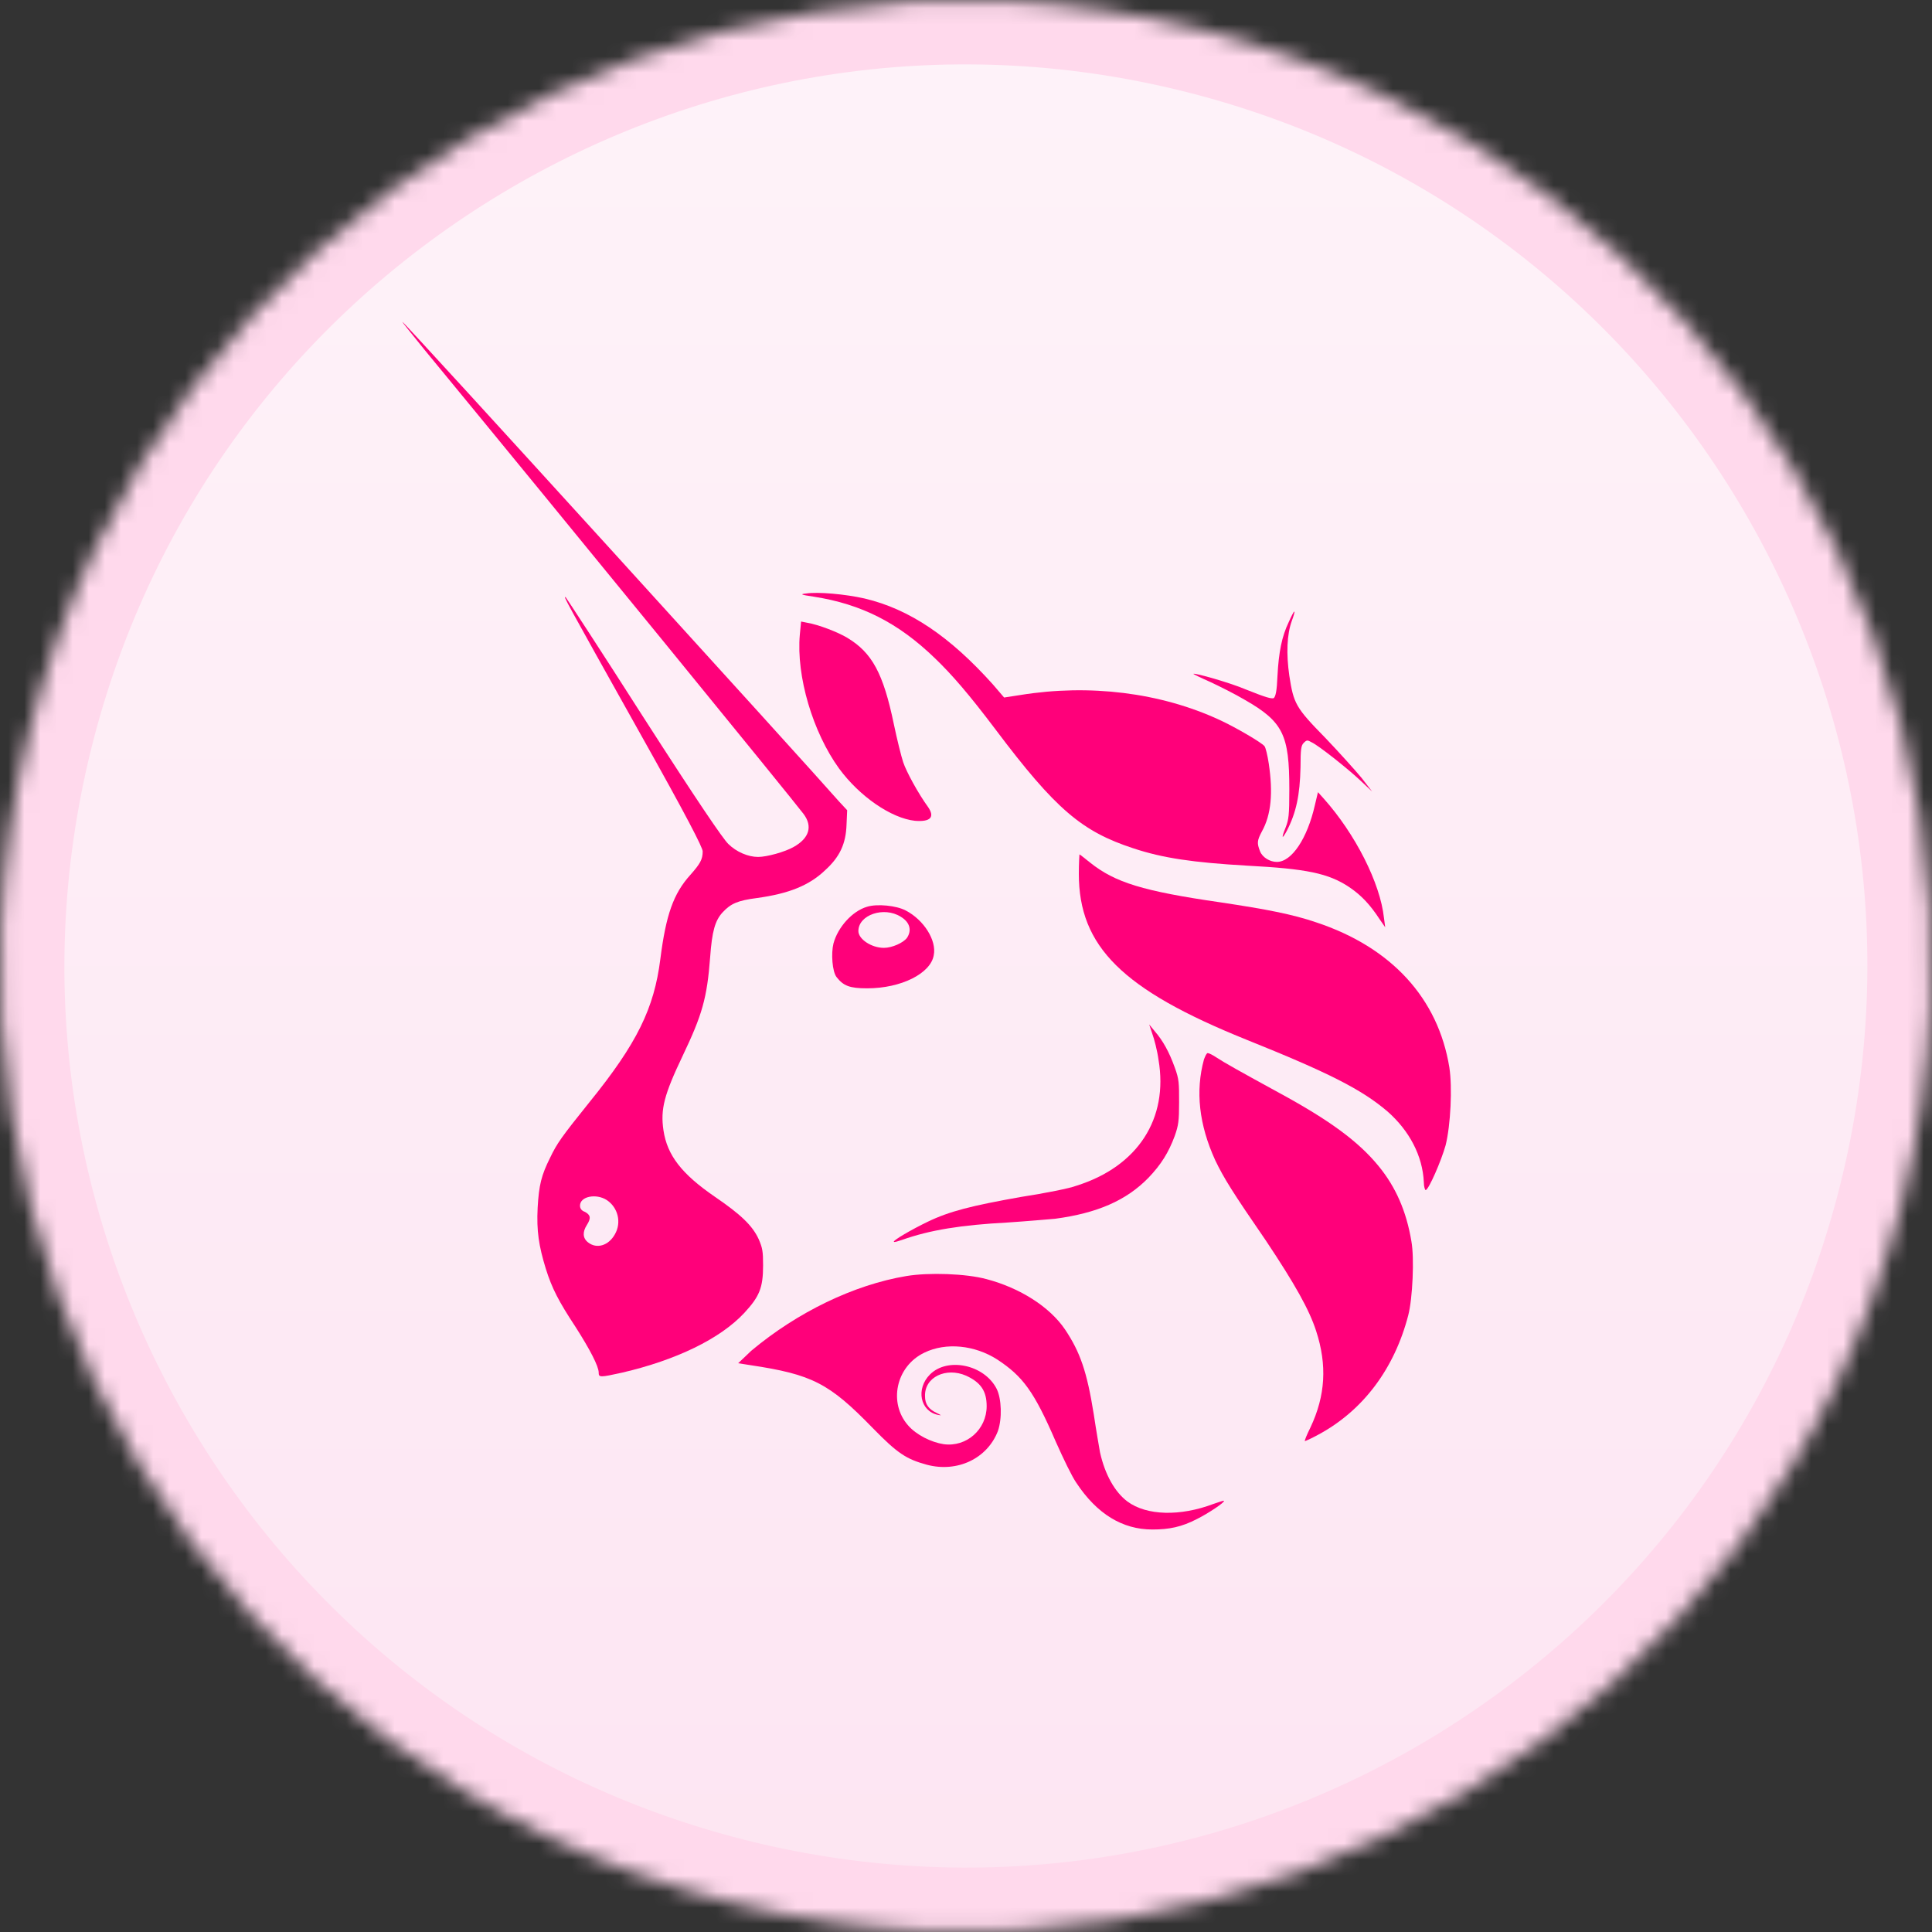 <svg width="120" height="120" viewBox="0 0 120 120" fill="none" xmlns="http://www.w3.org/2000/svg">
<rect x="0" y="0" width="120" height="120" fill="#333333" stroke="none"/>
<defs>
<linearGradient id="paint0_linear_31691_308228" x1="0" y1="0" x2="0" y2="120" gradientUnits="userSpaceOnUse">
<stop stop-color="#FEF3F9"/>
<stop offset="1" stop-color="#FDE5F2"/>
</linearGradient>
</defs>
<mask id="path-1-inside-1_31691_308228" fill="white">
<path d="M118.191 74.514C110.178 106.657 77.622 126.219 45.475 118.204C13.342 110.19 -6.22 77.632 1.797 45.492C9.807 13.345 42.363 -6.218 74.5 1.795C106.644 9.809 126.205 42.37 118.191 74.515L118.191 74.514H118.191Z"/>
</mask>
<path d="M118.191 74.514C110.178 106.657 77.622 126.219 45.475 118.204C13.342 110.19 -6.22 77.632 1.797 45.492C9.807 13.345 42.363 -6.218 74.5 1.795C106.644 9.809 126.205 42.37 118.191 74.515L118.191 74.514H118.191Z" fill="url(#paint0_linear_31691_308228)" stroke="#FFD9EC" stroke-width="8" mask="url(#path-1-inside-1_31691_308228)"/>
<path d="M50.531 37.058C49.718 36.941 49.68 36.903 50.066 36.864C50.801 36.748 52.503 36.903 53.702 37.174C56.487 37.831 59.001 39.533 61.67 42.511L62.367 43.324L63.372 43.169C67.666 42.473 72.075 43.014 75.75 44.716C76.755 45.18 78.341 46.109 78.535 46.341C78.612 46.418 78.728 46.921 78.805 47.424C79.076 49.242 78.96 50.596 78.38 51.64C78.07 52.22 78.07 52.375 78.264 52.878C78.419 53.264 78.883 53.535 79.308 53.535C80.237 53.535 81.204 52.065 81.668 50.015L81.861 49.203L82.209 49.59C84.182 51.795 85.729 54.85 85.961 57.016L86.038 57.596L85.69 57.094C85.11 56.204 84.569 55.624 83.834 55.121C82.519 54.231 81.126 53.961 77.452 53.767C74.125 53.574 72.23 53.303 70.373 52.684C67.201 51.64 65.577 50.286 61.825 45.296C60.162 43.092 59.117 41.892 58.073 40.887C55.791 38.682 53.509 37.522 50.531 37.058Z" fill="#FF007A"/>
<path d="M79.347 41.97C79.424 40.501 79.617 39.533 80.043 38.644C80.198 38.296 80.352 37.986 80.391 37.986C80.43 37.986 80.352 38.257 80.236 38.566C79.927 39.417 79.888 40.617 80.082 41.97C80.352 43.711 80.468 43.943 82.325 45.838C83.176 46.728 84.181 47.85 84.568 48.314L85.226 49.165L84.568 48.546C83.756 47.772 81.899 46.303 81.474 46.109C81.203 45.954 81.165 45.954 80.971 46.148C80.816 46.303 80.778 46.535 80.778 47.656C80.739 49.397 80.507 50.48 79.927 51.602C79.617 52.182 79.579 52.066 79.849 51.408C80.043 50.905 80.082 50.673 80.082 49.01C80.082 45.645 79.695 44.833 77.335 43.479C76.755 43.131 75.749 42.628 75.169 42.357C74.55 42.086 74.086 41.854 74.125 41.854C74.202 41.777 76.484 42.434 77.374 42.821C78.728 43.363 78.96 43.401 79.115 43.363C79.231 43.247 79.308 42.937 79.347 41.97Z" fill="#FF007A"/>
<path d="M52.116 47.733C50.491 45.489 49.447 42.008 49.679 39.417L49.757 38.605L50.143 38.682C50.84 38.798 52.039 39.262 52.619 39.61C54.166 40.538 54.862 41.815 55.52 44.987C55.713 45.915 55.984 46.998 56.1 47.346C56.293 47.926 57.028 49.28 57.647 50.131C58.073 50.75 57.802 51.059 56.835 50.982C55.365 50.827 53.392 49.474 52.116 47.733Z" fill="#FF007A"/>
<path d="M77.374 64.559C69.715 61.465 67.008 58.796 67.008 54.27C67.008 53.613 67.046 53.071 67.046 53.071C67.085 53.071 67.356 53.303 67.704 53.574C69.251 54.812 70.992 55.353 75.827 56.05C78.65 56.475 80.275 56.785 81.745 57.287C86.425 58.835 89.326 62.006 90.022 66.3C90.216 67.537 90.1 69.897 89.79 71.135C89.519 72.102 88.746 73.881 88.552 73.92C88.514 73.92 88.436 73.726 88.436 73.417C88.359 71.792 87.547 70.245 86.193 69.046C84.568 67.653 82.48 66.609 77.374 64.559Z" fill="#FF007A"/>
<path d="M71.959 65.836C71.882 65.255 71.688 64.52 71.572 64.211L71.379 63.631L71.727 64.056C72.23 64.636 72.617 65.333 72.965 66.3C73.236 67.035 73.236 67.267 73.236 68.466C73.236 69.626 73.197 69.897 72.965 70.555C72.578 71.599 72.114 72.334 71.34 73.146C69.948 74.577 68.13 75.351 65.538 75.699C65.074 75.738 63.759 75.854 62.599 75.931C59.698 76.086 57.764 76.395 56.023 77.014C55.791 77.091 55.559 77.169 55.52 77.13C55.443 77.053 56.642 76.356 57.609 75.892C58.963 75.235 60.355 74.887 63.411 74.345C64.919 74.113 66.466 73.804 66.853 73.649C70.683 72.45 72.578 69.472 71.959 65.836Z" fill="#FF007A"/>
<path d="M75.479 72.063C74.473 69.858 74.241 67.77 74.782 65.797C74.86 65.604 74.937 65.41 75.014 65.41C75.092 65.41 75.324 65.526 75.556 65.681C76.02 65.99 76.987 66.532 79.463 67.886C82.596 69.588 84.375 70.903 85.613 72.411C86.696 73.726 87.353 75.235 87.663 77.091C87.856 78.136 87.74 80.65 87.469 81.694C86.618 84.982 84.684 87.612 81.861 89.121C81.435 89.353 81.087 89.508 81.049 89.508C81.01 89.508 81.165 89.121 81.397 88.657C82.325 86.684 82.441 84.789 81.745 82.661C81.319 81.346 80.43 79.76 78.65 77.091C76.523 73.997 76.02 73.185 75.479 72.063Z" fill="#FF007A"/>
<path d="M46.662 83.899C49.525 81.501 53.044 79.799 56.294 79.258C57.686 79.026 60.007 79.103 61.283 79.451C63.333 79.993 65.19 81.153 66.157 82.584C67.085 83.977 67.511 85.176 67.936 87.845C68.091 88.889 68.284 89.972 68.323 90.204C68.632 91.597 69.251 92.68 70.025 93.26C71.224 94.149 73.313 94.188 75.363 93.414C75.711 93.298 76.02 93.182 76.02 93.221C76.098 93.298 75.053 93.995 74.357 94.343C73.39 94.846 72.617 95 71.572 95C69.716 95 68.13 94.033 66.853 92.099C66.582 91.713 66.041 90.591 65.577 89.546C64.223 86.413 63.527 85.485 61.941 84.441C60.548 83.551 58.769 83.358 57.415 84.015C55.636 84.866 55.172 87.148 56.41 88.541C56.913 89.121 57.841 89.585 58.614 89.701C60.046 89.895 61.283 88.773 61.283 87.342C61.283 86.413 60.935 85.872 60.007 85.446C58.769 84.905 57.415 85.524 57.454 86.723C57.454 87.226 57.686 87.535 58.189 87.767C58.498 87.922 58.498 87.922 58.266 87.883C57.145 87.651 56.874 86.259 57.764 85.369C58.846 84.286 61.129 84.75 61.902 86.259C62.212 86.878 62.25 88.115 61.98 88.889C61.322 90.591 59.465 91.481 57.57 90.978C56.294 90.629 55.752 90.281 54.205 88.695C51.497 85.911 50.453 85.369 46.585 84.789L45.85 84.673L46.662 83.899Z" fill="#FF007A"/>
<path fill-rule="evenodd" clip-rule="evenodd" d="M26.317 21.663C35.329 32.61 49.215 49.629 49.911 50.557C50.492 51.331 50.26 52.066 49.293 52.607C48.751 52.916 47.629 53.226 47.088 53.226C46.469 53.226 45.734 52.916 45.231 52.414C44.883 52.066 43.375 49.861 39.971 44.562C37.379 40.5 35.175 37.135 35.136 37.096C34.981 37.019 34.981 37.019 39.7 45.451C42.678 50.75 43.645 52.646 43.645 52.878C43.645 53.381 43.491 53.651 42.872 54.348C41.827 55.508 41.363 56.823 41.015 59.569C40.628 62.625 39.584 64.791 36.606 68.466C34.865 70.632 34.594 71.019 34.169 71.908C33.627 72.991 33.473 73.61 33.395 75.003C33.318 76.472 33.473 77.401 33.898 78.793C34.285 80.031 34.71 80.843 35.755 82.429C36.644 83.822 37.186 84.866 37.186 85.253C37.186 85.562 37.263 85.562 38.656 85.253C41.982 84.479 44.728 83.164 46.237 81.54C47.165 80.534 47.397 79.992 47.397 78.6C47.397 77.71 47.359 77.517 47.127 76.975C46.74 76.124 46.005 75.428 44.419 74.345C42.33 72.914 41.441 71.754 41.209 70.206C41.015 68.891 41.247 68.001 42.408 65.565C43.607 63.05 43.916 62.006 44.109 59.453C44.225 57.829 44.419 57.171 44.883 56.668C45.386 56.127 45.811 55.934 47.011 55.779C48.983 55.508 50.26 55.005 51.265 54.038C52.155 53.226 52.542 52.414 52.58 51.215L52.619 50.325L52.116 49.783C50.298 47.695 25.118 20 25.002 20C24.963 20 25.582 20.735 26.317 21.663ZM38.191 76.666C38.617 75.931 38.385 75.003 37.689 74.538C37.031 74.113 36.025 74.306 36.025 74.886C36.025 75.041 36.103 75.196 36.335 75.273C36.683 75.467 36.722 75.66 36.451 76.086C36.18 76.511 36.18 76.898 36.528 77.169C37.07 77.594 37.805 77.362 38.191 76.666Z" fill="#FF007A"/>
<path fill-rule="evenodd" clip-rule="evenodd" d="M53.857 56.32C52.929 56.591 52.039 57.597 51.768 58.602C51.614 59.221 51.691 60.343 51.962 60.691C52.387 61.233 52.774 61.387 53.857 61.387C55.984 61.387 57.802 60.459 57.996 59.337C58.189 58.409 57.377 57.132 56.255 56.552C55.675 56.243 54.476 56.127 53.857 56.32ZM56.333 58.254C56.642 57.79 56.526 57.287 55.946 56.939C54.901 56.282 53.316 56.823 53.316 57.829C53.316 58.331 54.128 58.873 54.901 58.873C55.404 58.873 56.1 58.564 56.333 58.254Z" fill="#FF007A"/>

</svg>
